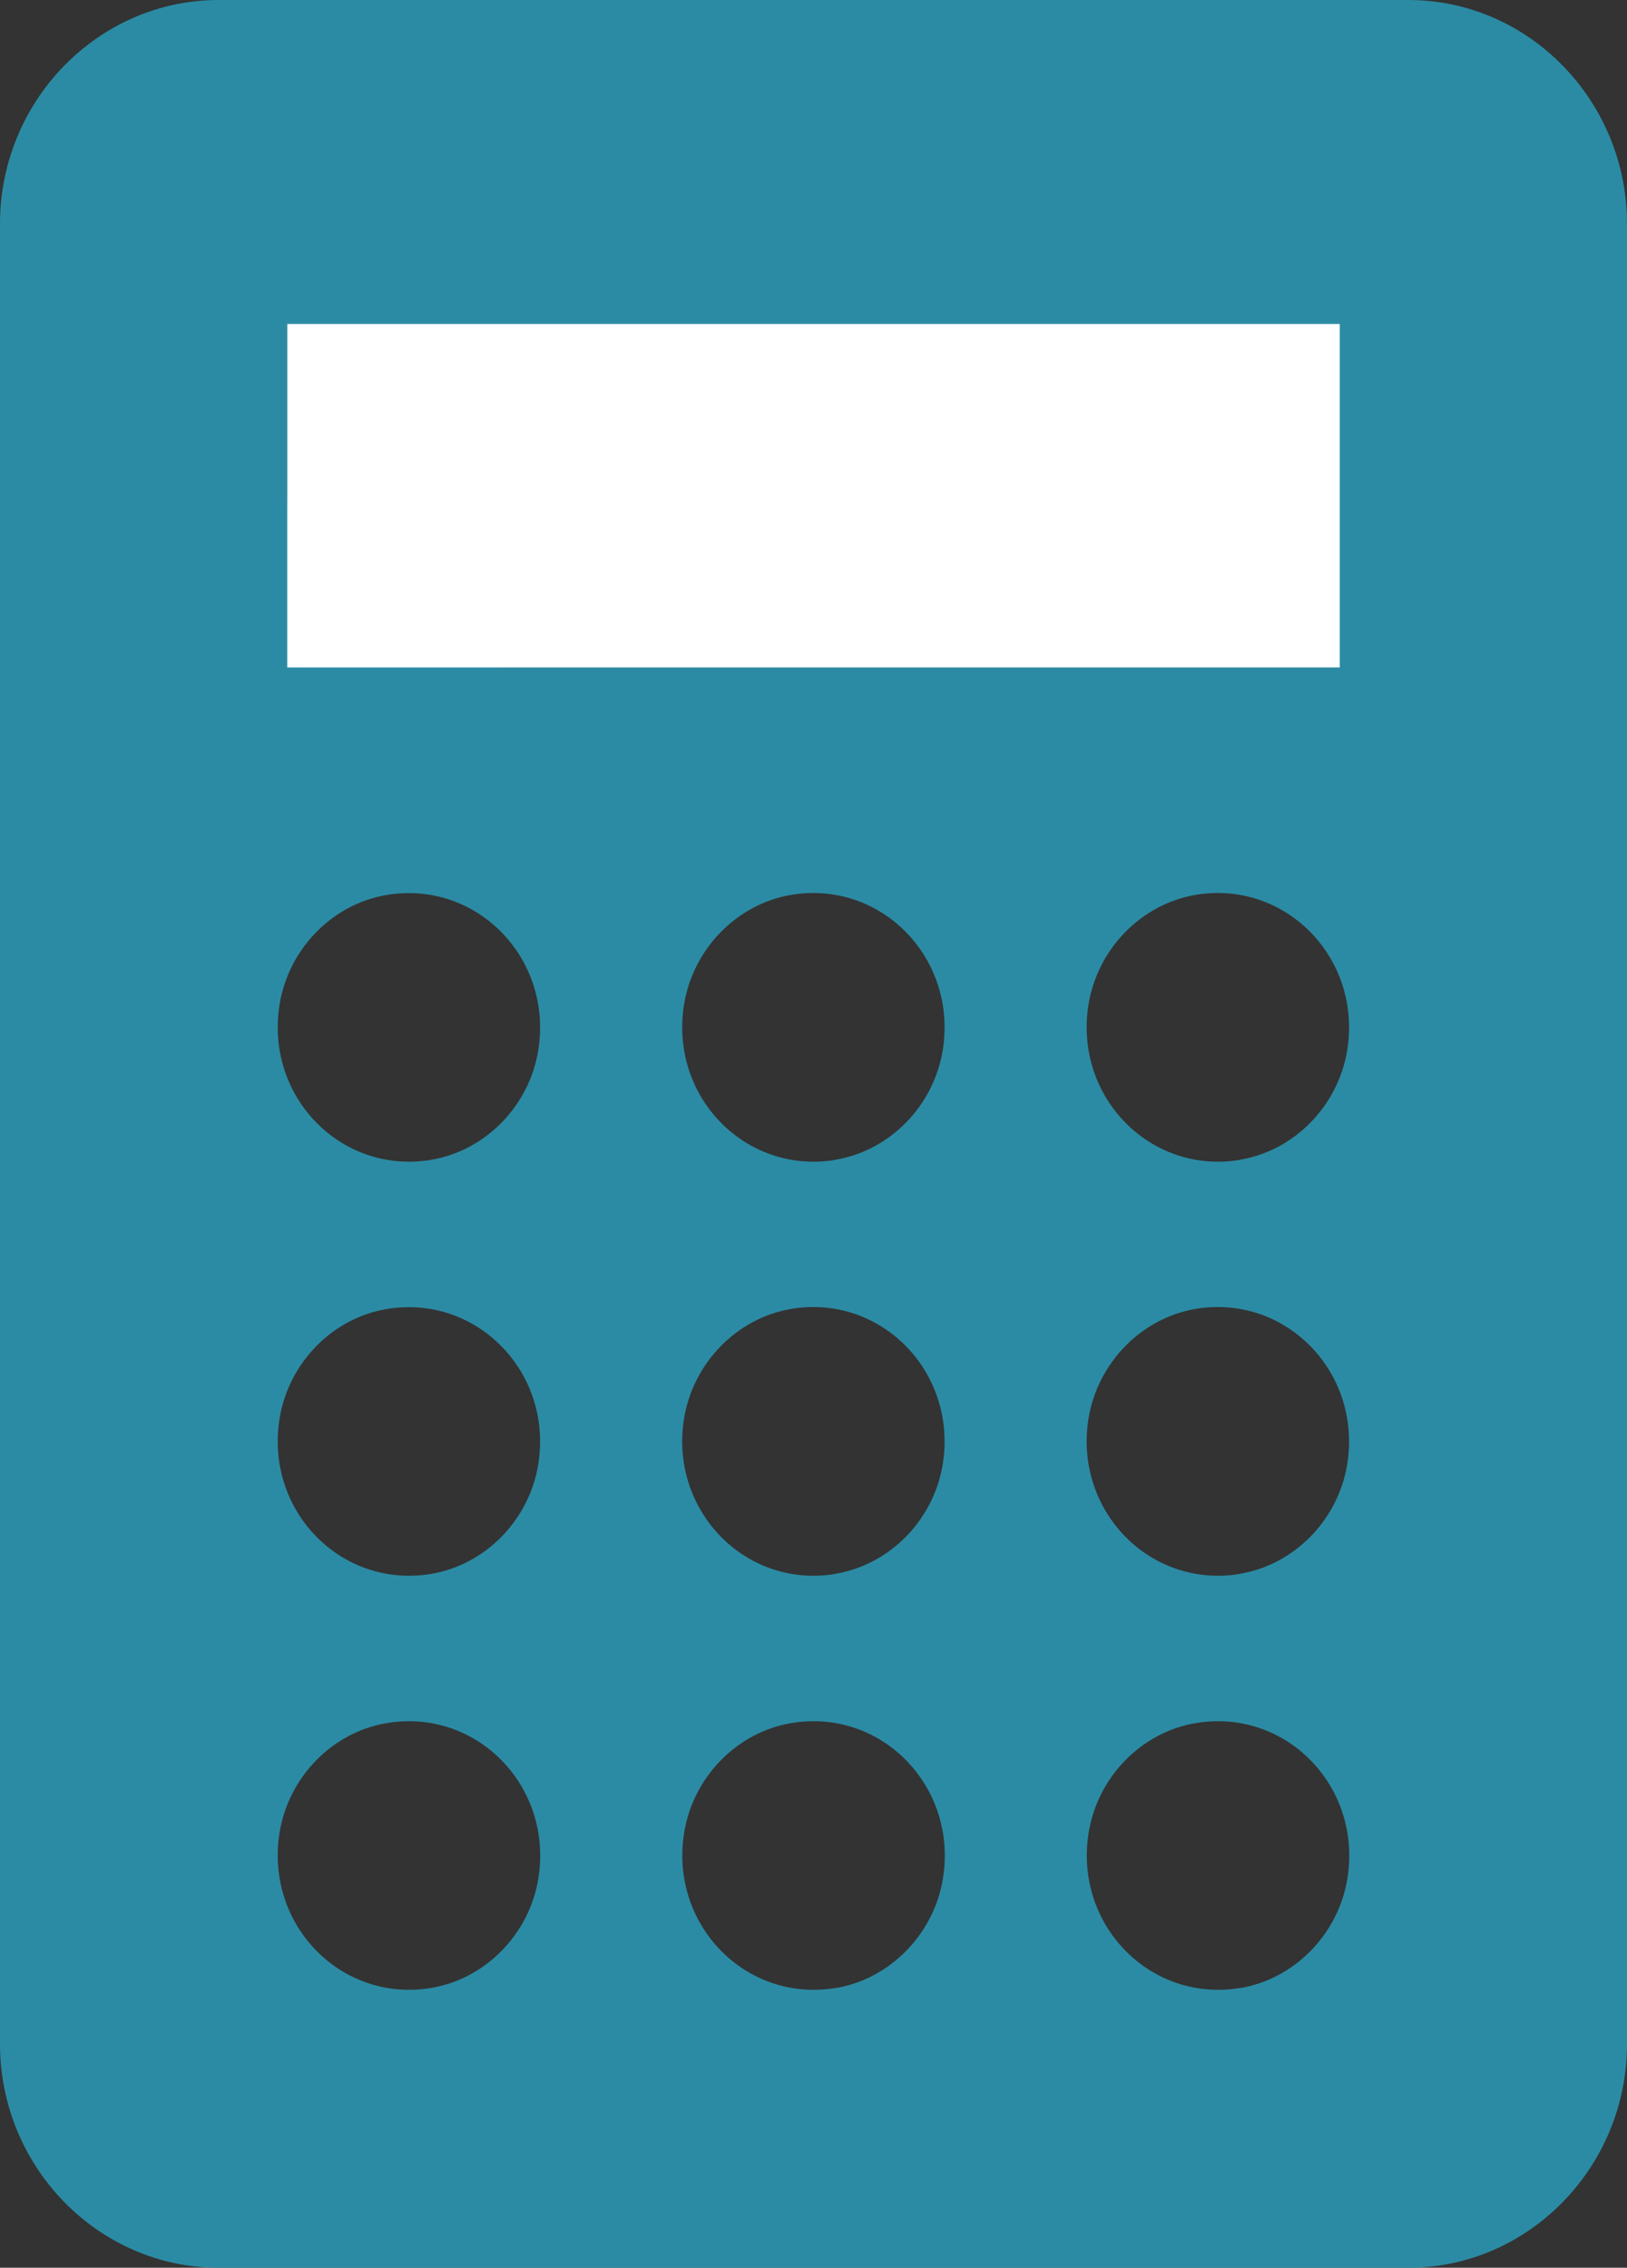 <svg width="61" height="85" viewBox="0 0 61 85" fill="none" xmlns="http://www.w3.org/2000/svg">
<rect x="0" y="0" width="61" height="85" fill="#333333" stroke="none"/>
<g clip-path="url(#clip0_287_1772)">
<path d="M8.195 0C3.688 0 0 3.774 0 8.387V76.613C0 81.226 3.688 85 8.195 85H52.805C57.312 85 61 81.226 61 76.613V8.387C61 3.774 57.312 0 52.805 0H8.195ZM50.23 25.014H18.965C14.457 25.014 10.77 22.119 10.77 18.578V12.143M16.166 74.512C12.797 75.077 9.929 72.142 10.481 68.695C10.817 66.607 12.46 64.925 14.501 64.585C17.869 64.02 20.737 66.956 20.185 70.403C19.849 72.491 18.206 74.172 16.166 74.512ZM16.166 58.993C12.797 59.558 9.929 56.623 10.481 53.175C10.817 51.087 12.46 49.406 14.496 49.066C17.865 48.501 20.733 51.436 20.181 54.883C19.845 56.971 18.201 58.653 16.161 58.993H16.166ZM16.166 43.473C12.797 44.038 9.929 41.103 10.481 37.656C10.817 35.568 12.46 33.886 14.496 33.546C17.865 32.981 20.733 35.916 20.181 39.364C19.845 41.452 18.201 43.133 16.161 43.473H16.166ZM31.335 74.512C27.966 75.077 25.098 72.142 25.65 68.695C25.986 66.607 27.63 64.925 29.67 64.585C33.038 64.02 35.907 66.956 35.354 70.403C35.018 72.491 33.375 74.172 31.339 74.517L31.335 74.512ZM31.33 58.993C27.962 59.558 25.093 56.623 25.646 53.175C25.982 51.087 27.625 49.406 29.661 49.061C33.03 48.496 35.898 51.432 35.346 54.879C35.009 56.967 33.366 58.648 31.326 58.988L31.33 58.993ZM31.33 43.473C27.962 44.038 25.093 41.103 25.646 37.656C25.982 35.568 27.625 33.886 29.661 33.542C33.03 32.977 35.898 35.912 35.346 39.359C35.009 41.447 33.366 43.129 31.326 43.469L31.33 43.473ZM46.499 74.512C43.131 75.077 40.263 72.142 40.815 68.695C41.151 66.607 42.794 64.925 44.834 64.585C48.203 64.02 51.071 66.956 50.519 70.403C50.183 72.491 48.539 74.172 46.504 74.517L46.499 74.512ZM46.495 58.993C43.127 59.558 40.258 56.623 40.81 53.175C41.147 51.087 42.79 49.406 44.826 49.061C48.194 48.496 51.063 51.432 50.511 54.879C50.174 56.967 48.531 58.648 46.491 58.988L46.495 58.993ZM46.495 43.473C43.127 44.038 40.258 41.103 40.81 37.656C41.147 35.568 42.79 33.886 44.826 33.542C48.194 32.977 51.063 35.912 50.511 39.359C50.174 41.447 48.531 43.129 46.491 43.469L46.495 43.473Z" fill="#2B8BA4"/>
<path d="M50.23 12.143H10.77V25.018H50.23V12.143Z" fill="white"/>
</g>
<defs>
<clipPath id="clip0_287_1772">
<rect width="61" height="85" fill="white"/>
</clipPath>
</defs>
</svg>

